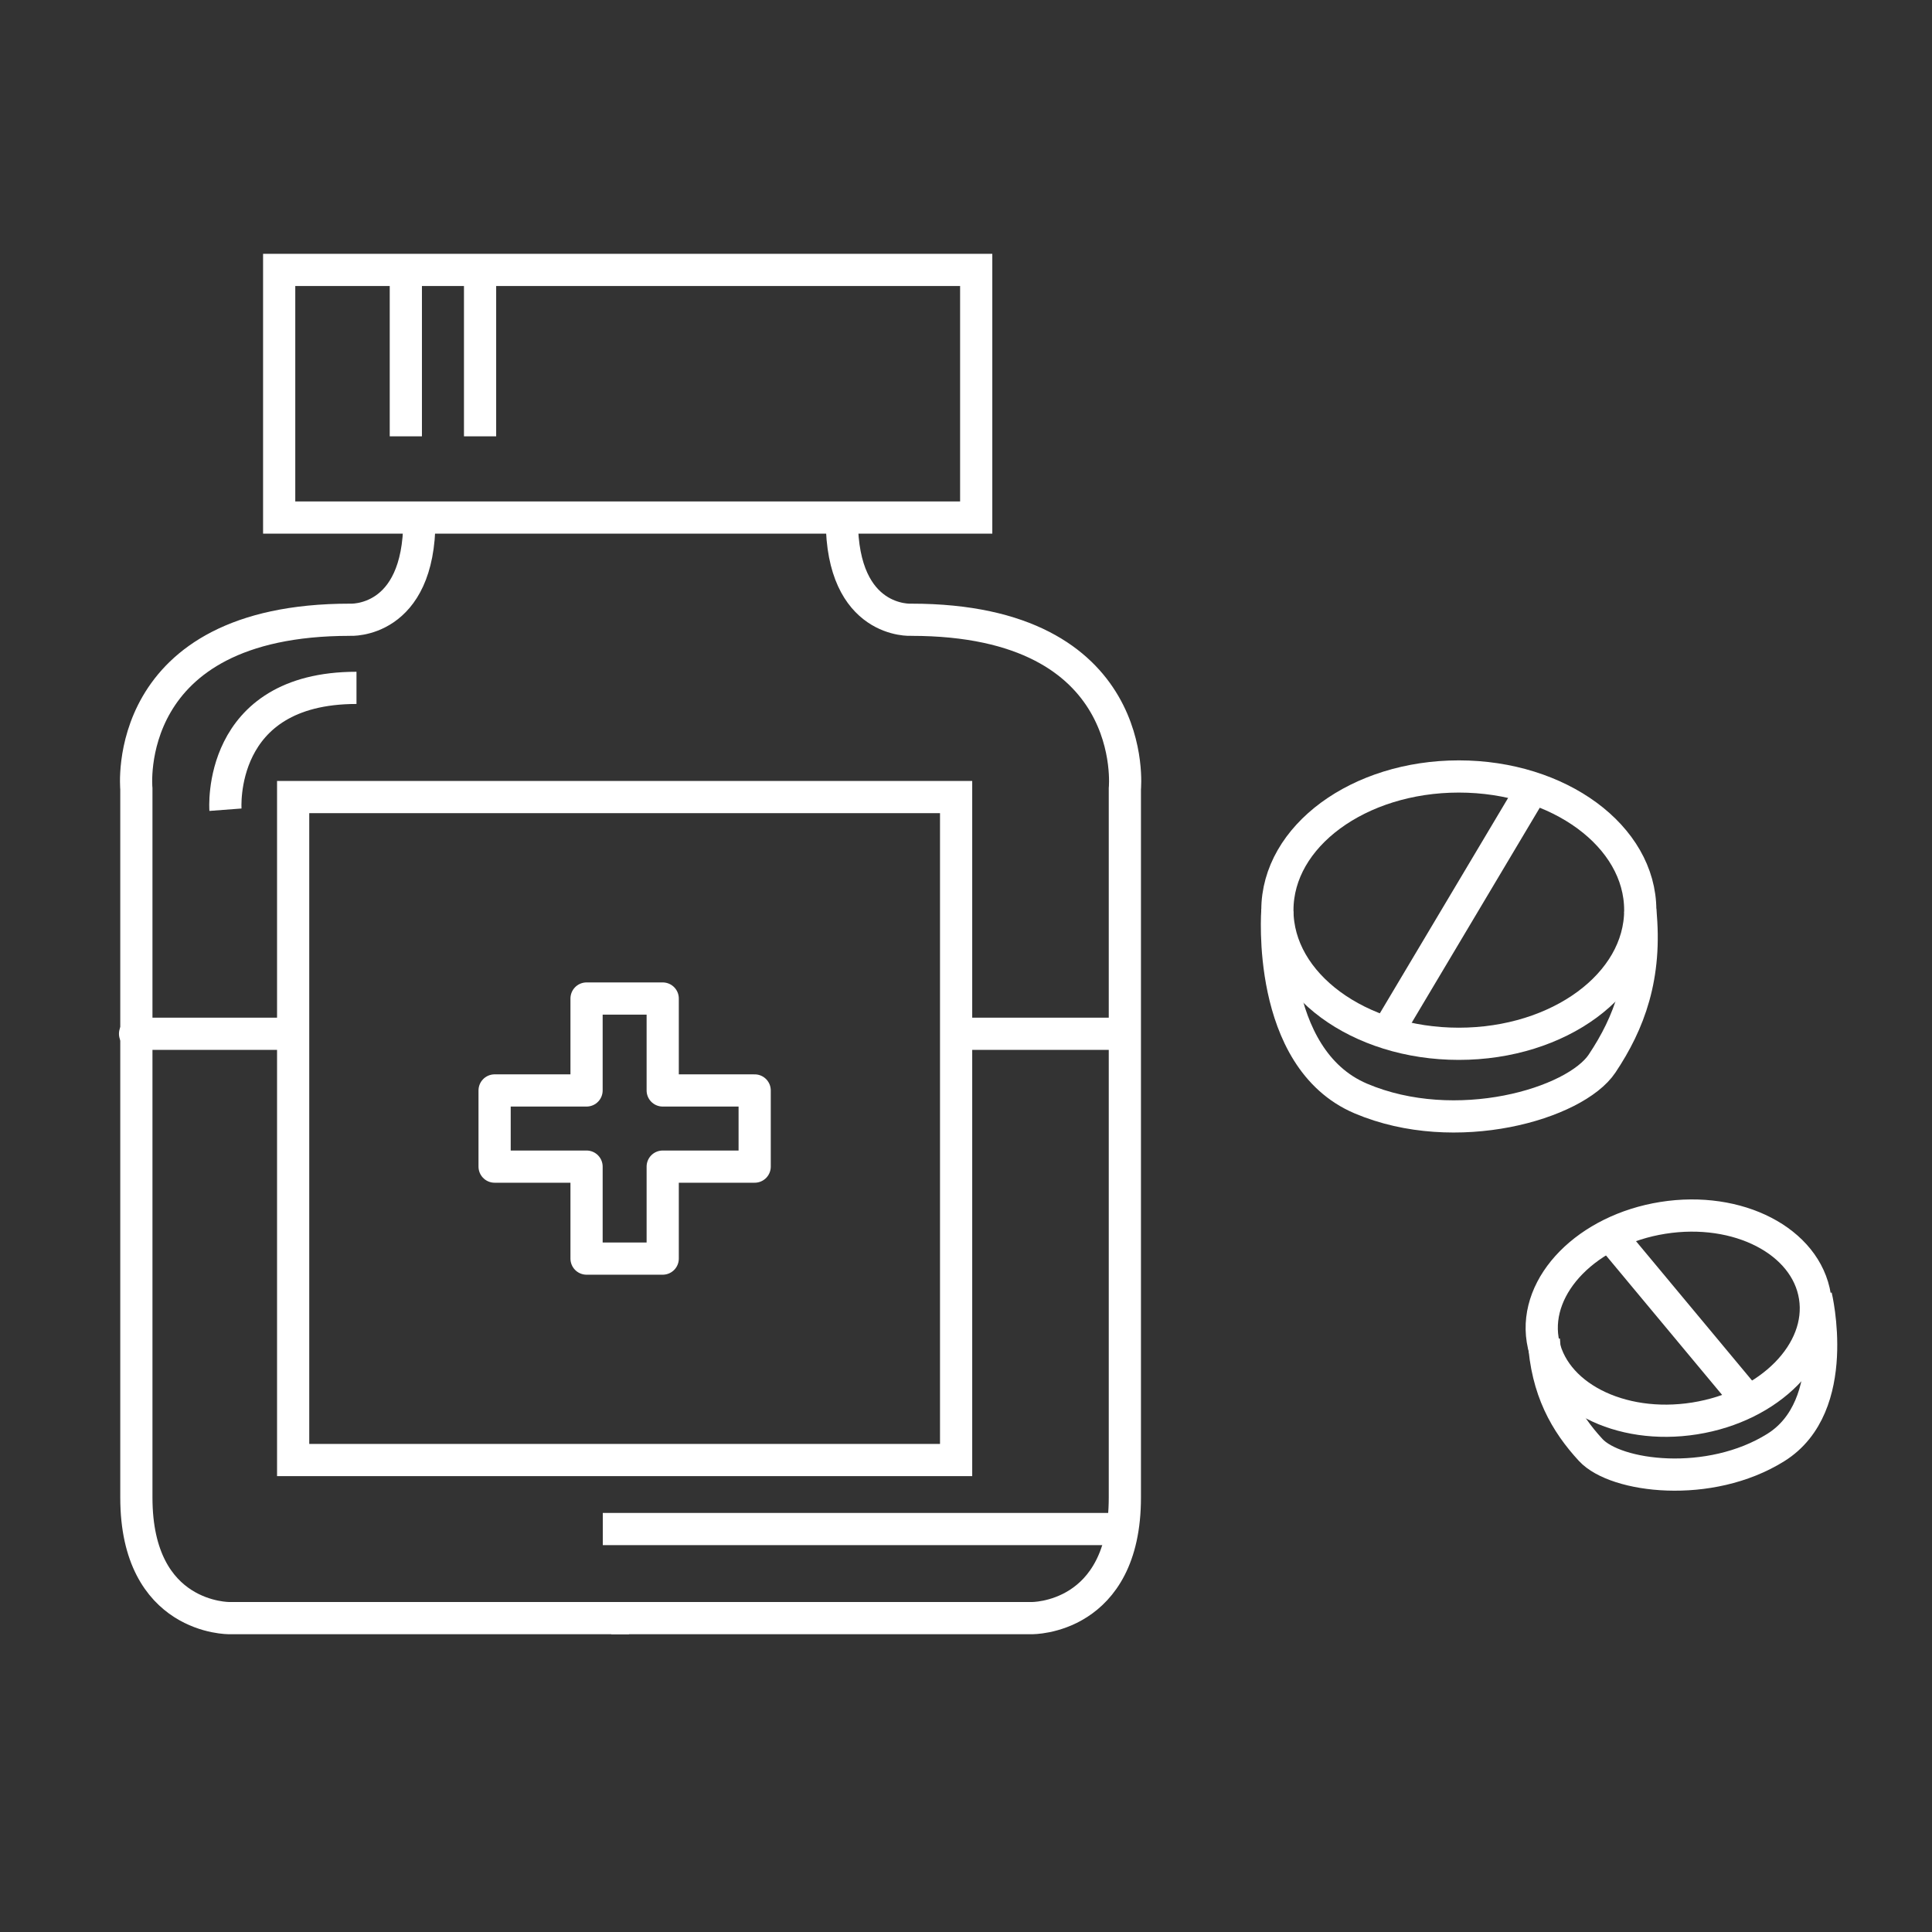 <?xml version="1.0" encoding="utf-8"?>
<!-- Generator: Adobe Illustrator 16.2.0, SVG Export Plug-In . SVG Version: 6.00 Build 0)  -->
<!DOCTYPE svg PUBLIC "-//W3C//DTD SVG 1.1//EN" "http://www.w3.org/Graphics/SVG/1.1/DTD/svg11.dtd">
<svg version="1.1" xmlns="http://www.w3.org/2000/svg" xmlns:xlink="http://www.w3.org/1999/xlink" x="0px" y="0px" width="120px"
	 height="120px" viewBox="0 0 120 120" enable-background="new 0 0 120 120" xml:space="preserve">
<rect x="0" y="0" width="120" height="120" fill="#333333" stroke="none"/>
<g id="圖層_1" display="none">
	<g display="inline">
		<path fill="none" stroke="#FFFFFF" stroke-width="2" stroke-miterlimit="10" d="M14.02,102.912c0,0-0.468,5.599,4.752,5.599
			c5.608,0,51.721,0,51.721,0s4.357-0.233,4.357-4.357c0-4.123,0-10.745,0-10.745H13.973L14.02,102.912z"/>
		<path fill="none" stroke="#FFFFFF" stroke-width="2" stroke-miterlimit="10" d="M14.02,19.088c0,0-0.047-5.599,4.752-5.599
			c5.608,0,51.721,0,51.721,0s4.357,0.234,4.357,4.357s0,7.317,0,7.317H13.973L14.02,19.088z"/>
		<line fill="none" stroke="#FFFFFF" stroke-width="2" stroke-miterlimit="10" x1="13.973" y1="93.408" x2="13.973" y2="23.616"/>
		<circle fill="none" stroke="#FFFFFF" stroke-width="2" stroke-miterlimit="10" cx="52.188" cy="44.258" r="14.8"/>
		<g>
			<path fill="none" stroke="#FFFFFF" stroke-width="2" stroke-miterlimit="10" d="M57.312,40.869c0,0-0.233-2.96-3.738-2.96
				c-3.506,0-3.116,0-3.116,0s-3.428,0.078-3.428,3.428c0,3.349,2.259,3.349,3.973,3.349c1.713,0,3.661,0,3.661,0
				s3.038,0.078,2.648,3.661c0,0-0.233,2.259-3.895,2.259c-3.66,0-2.57,0-2.57,0s-3.817,0-3.817-3.35"/>
			<line fill="none" stroke="#FFFFFF" stroke-width="2" stroke-miterlimit="10" x1="52.171" y1="37.909" x2="52.171" y2="34.716"/>
			<line fill="none" stroke="#FFFFFF" stroke-width="2" stroke-miterlimit="10" x1="52.171" y1="53.8" x2="52.171" y2="50.918"/>
		</g>
		<line fill="none" stroke="#FFFFFF" stroke-width="2" stroke-miterlimit="10" x1="64.34" y1="30.003" x2="102.741" y2="30.003"/>
		<line fill="none" stroke="#FFFFFF" stroke-width="2" stroke-miterlimit="10" x1="70.492" y1="39.272" x2="99.703" y2="39.272"/>
		<line fill="none" stroke="#FFFFFF" stroke-width="2" stroke-miterlimit="10" x1="73.609" y1="48.542" x2="102.741" y2="48.542"/>
		<line fill="none" stroke="#FFFFFF" stroke-width="2" stroke-miterlimit="10" x1="64.34" y1="57.811" x2="99.703" y2="57.811"/>
		<line fill="none" stroke="#FFFFFF" stroke-width="2" stroke-miterlimit="10" x1="102.741" y1="57.811" x2="105.936" y2="57.811"/>
		<line fill="none" stroke="#FFFFFF" stroke-width="2" stroke-miterlimit="10" x1="105.936" y1="48.542" x2="108.973" y2="48.542"/>
		<line fill="none" stroke="#FFFFFF" stroke-width="2" stroke-miterlimit="10" x1="102.741" y1="39.272" x2="105.936" y2="39.272"/>
		<line fill="none" stroke="#FFFFFF" stroke-width="2" stroke-miterlimit="10" x1="105.936" y1="30.003" x2="108.973" y2="30.003"/>
		<line fill="none" stroke="#FFFFFF" stroke-width="2" stroke-miterlimit="10" x1="41.516" y1="68.717" x2="44.412" y2="68.717"/>
		<line fill="none" stroke="#FFFFFF" stroke-width="2" stroke-miterlimit="10" x1="44.412" y1="77.986" x2="47.436" y2="77.986"/>
		<line fill="none" stroke="#FFFFFF" stroke-width="2" stroke-miterlimit="10" x1="41.516" y1="86.943" x2="44.412" y2="86.943"/>
		<line fill="none" stroke="#FFFFFF" stroke-width="2" stroke-miterlimit="10" x1="47.436" y1="86.943" x2="79.84" y2="86.943"/>
		<line fill="none" stroke="#FFFFFF" stroke-width="2" stroke-miterlimit="10" x1="50.708" y1="77.986" x2="79.84" y2="77.986"/>
		<line fill="none" stroke="#FFFFFF" stroke-width="2" stroke-miterlimit="10" x1="47.436" y1="68.717" x2="75.322" y2="68.717"/>
		<polyline fill="none" stroke="#FFFFFF" stroke-width="2" stroke-miterlimit="10" points="78.516,68.717 83.112,68.717 
			87.24,81.257 		"/>
		<polyline fill="none" stroke="#FFFFFF" stroke-width="2" stroke-miterlimit="10" points="87.629,71.677 108.505,71.677 
			104.064,81.257 		"/>
		<circle fill="none" stroke="#FFFFFF" stroke-width="2" stroke-miterlimit="10" cx="87.63" cy="84.607" r="3.739"/>
		<circle fill="none" stroke="#FFFFFF" stroke-width="2" stroke-miterlimit="10" cx="102.74" cy="84.607" r="3.739"/>
		<line fill="none" stroke="#FFFFFF" stroke-width="2" stroke-miterlimit="10" x1="91.369" y1="84.607" x2="99.001" y2="84.607"/>
		<line fill="none" stroke="#FFFFFF" stroke-width="2" stroke-miterlimit="10" x1="38.167" y1="100.959" x2="50.708" y2="100.959"/>
	</g>
</g>
<g id="圖層_5" display="none">
	<g display="inline">
		<path fill="none" stroke="#FFFFFF" stroke-width="2" stroke-miterlimit="10" d="M6.299,76.458H78.51v23.561
			c0,0-1.529,8.261-10.862,8.261c-9.332,0-52.323,0-52.323,0s-8.873-1.53-8.873-8.874L6.299,76.458z"/>
		<polyline fill="none" stroke="#FFFFFF" stroke-width="2" stroke-miterlimit="10" points="6.299,83.037 43.169,83.037 
			43.169,96.347 6.299,96.347 		"/>
		<polyline fill="none" stroke="#FFFFFF" stroke-width="2" stroke-miterlimit="10" points="13.03,76.458 13.03,64.678 
			71.932,64.678 71.932,76.458 		"/>
		<path fill="none" stroke="#FFFFFF" stroke-width="2" stroke-miterlimit="10" d="M17.161,64.678c0,0-3.672-8.874,17.747-6.426
			s27.08,3.041,27.08,3.041s3.824,0.324,3.671,3.385"/>
		<path fill="none" stroke="#FFFFFF" stroke-width="2" stroke-miterlimit="10" d="M29.862,57.858c0,0,13.613-1.442,13.307-9.856
			c-0.306-8.415,6.884-1.377,8.567,0.306c1.683,1.683,7.458,8.764,6.407,12.567"/>
		<path fill="none" stroke="#FFFFFF" stroke-width="2" stroke-miterlimit="10" d="M67.647,64.678l-3.213-49.569h48.498
			l-4.283,71.447c0,0-0.307,7.19-3.672,7.19s-26.468,0-26.468,0"/>
		<path fill="none" stroke="#FFFFFF" stroke-width="2" stroke-miterlimit="10" d="M67.647,108.279h34.423
			c0,0,4.207-0.917,4.207-4.207c0-3.289,0-10.754,0-10.754"/>
		<line fill="none" stroke="#FFFFFF" stroke-width="2" stroke-miterlimit="10" x1="64.99" y1="23.68" x2="105.284" y2="23.68"/>
		<line fill="none" stroke="#FFFFFF" stroke-width="2" stroke-miterlimit="10" x1="78.51" y1="23.68" x2="78.51" y2="18.475"/>
		<line fill="none" stroke="#FFFFFF" stroke-width="2" stroke-miterlimit="10" x1="74.686" y1="23.68" x2="74.686" y2="19.698"/>
		<line fill="none" stroke="#FFFFFF" stroke-width="2" stroke-miterlimit="10" x1="70.86" y1="23.68" x2="70.86" y2="19.698"/>
		<line fill="none" stroke="#FFFFFF" stroke-width="2" stroke-miterlimit="10" x1="73.92" y1="30.408" x2="76.368" y2="76.458"/>
		<line fill="none" stroke="#FFFFFF" stroke-width="2" stroke-miterlimit="10" x1="78.51" y1="100.798" x2="106.277" y2="100.798"/>
		<line fill="none" stroke="#FFFFFF" stroke-width="2" stroke-miterlimit="10" x1="6.387" y1="89.692" x2="32.307" y2="89.692"/>
		<line fill="none" stroke="#FFFFFF" stroke-width="2" stroke-miterlimit="10" x1="9.817" y1="70.567" x2="73.92" y2="68.655"/>
		<line fill="none" stroke="#FFFFFF" stroke-width="2" stroke-miterlimit="10" x1="9.817" y1="74.349" x2="73.92" y2="72.437"/>
		<path fill="none" stroke="#FFFFFF" stroke-width="2" stroke-miterlimit="10" d="M88.684,100.798c0,0,0,3.656,3.711,3.656
			c3.709,0,4.475,0,4.475,0s3.06-0.121,2.753-3.656"/>
	</g>
</g>
<g id="圖層_2">
	<g>
		<g>
			<ellipse fill="none" stroke="#FFFFFF" stroke-width="2" stroke-miterlimit="10" cx="90.61" cy="56.53" rx="11.269" ry="8.302"/>
			<path fill="none" stroke="#FFFFFF" stroke-width="2" stroke-miterlimit="10" d="M79.341,56.53c0,0-0.725,9.193,5.182,11.701
				c5.905,2.508,13.315,0.334,14.987-2.174c1.672-2.506,2.786-5.404,2.369-9.527"/>
			<line fill="none" stroke="#FFFFFF" stroke-width="2" stroke-miterlimit="10" x1="86.222" y1="64.023" x2="95.248" y2="48.869"/>
		</g>
		<g>
			
				<ellipse transform="matrix(-0.988 0.157 -0.157 -0.988 220.215 146.362)" fill="none" stroke="#FFFFFF" stroke-width="2" stroke-miterlimit="10" cx="104.343" cy="81.854" rx="8.558" ry="6.304"/>
			<path fill="none" stroke="#FFFFFF" stroke-width="2" stroke-miterlimit="10" d="M112.796,80.514c0,0,1.636,6.811-2.496,9.393
				s-9.948,1.834-11.5,0.152c-1.552-1.684-2.731-3.725-2.909-6.865"/>
			<line fill="none" stroke="#FFFFFF" stroke-width="2" stroke-miterlimit="10" x1="108.525" y1="86.953" x2="99.953" y2="76.658"/>
		</g>
		<g>
			
				<rect x="17.34" y="16.765" fill="none" stroke="#FFFFFF" stroke-width="2" stroke-miterlimit="10" width="43.294" height="15.381"/>
			<path fill="none" stroke="#FFFFFF" stroke-width="2" stroke-miterlimit="10" d="M39.069,100.504H14.248
				c0,0-5.778,0.082-5.778-7.486s0-44.026,0-44.026S7.412,38.494,21.735,38.494c0,0,4.313,0.271,4.313-6.186"/>
			<path fill="none" stroke="#FFFFFF" stroke-width="2" stroke-miterlimit="10" d="M37.966,100.504h26.123
				c0,0,5.778,0.082,5.778-7.486s0-44.026,0-44.026s1.058-10.498-13.265-10.498c0,0-4.313,0.271-4.313-6.186"/>
			
				<rect x="18.208" y="49.507" fill="none" stroke="#FFFFFF" stroke-width="2" stroke-miterlimit="10" width="41.178" height="41.178"/>
			
				<polygon fill="none" stroke="#FFFFFF" stroke-width="2" stroke-linecap="round" stroke-linejoin="round" stroke-miterlimit="10" points="
				46.874,67.73 41.162,67.73 41.162,62.02 36.432,62.02 36.432,67.73 30.721,67.73 30.721,72.461 36.432,72.461 36.432,78.174 
				41.162,78.174 41.162,72.461 46.874,72.461 			"/>
			
				<line fill="none" stroke="#FFFFFF" stroke-width="2" stroke-linecap="round" stroke-linejoin="round" stroke-miterlimit="10" x1="8.389" y1="64.209" x2="17.991" y2="64.209"/>
			
				<line fill="none" stroke="#FFFFFF" stroke-width="2" stroke-linecap="round" stroke-linejoin="round" stroke-miterlimit="10" x1="59.902" y1="64.209" x2="69.504" y2="64.209"/>
			<line fill="none" stroke="#FFFFFF" stroke-width="2" stroke-miterlimit="10" x1="37.441" y1="94.971" x2="69.504" y2="94.971"/>
			<path fill="none" stroke="#FFFFFF" stroke-width="2" stroke-miterlimit="10" d="M14.004,50.293c0,0-0.57-7.568,8.138-7.568"/>
			<line fill="none" stroke="#FFFFFF" stroke-width="2" stroke-miterlimit="10" x1="25.207" y1="27.101" x2="25.207" y2="16.792"/>
			<line fill="none" stroke="#FFFFFF" stroke-width="2" stroke-miterlimit="10" x1="29.818" y1="27.101" x2="29.818" y2="16.792"/>
		</g>
	</g>
</g>
<g id="圖層_4" display="none">
	<g display="inline">
		
			<circle fill="none" stroke="#FFFFFF" stroke-width="2" stroke-linecap="round" stroke-linejoin="round" stroke-miterlimit="10" cx="35.851" cy="42.753" r="14.7"/>
		
			<polyline fill="none" stroke="#FFFFFF" stroke-width="2" stroke-linecap="round" stroke-linejoin="round" stroke-miterlimit="10" points="
			24.306,51.941 9.146,51.941 9.146,33.197 24.582,33.197 		"/>
		<path fill="none" stroke="#FFFFFF" stroke-width="2" stroke-linecap="round" stroke-linejoin="round" stroke-miterlimit="10" d="
			M24.306,51.941"/>
		<path fill="none" stroke="#FFFFFF" stroke-width="2" stroke-linecap="round" stroke-linejoin="round" stroke-miterlimit="10" d="
			M47.275,51.941"/>
		
			<polyline fill="none" stroke="#FFFFFF" stroke-width="2" stroke-linecap="round" stroke-linejoin="round" stroke-miterlimit="10" points="
			47.046,33.197 110.947,33.197 110.947,51.941 47.275,51.941 		"/>
		<path fill="none" stroke="#FFFFFF" stroke-width="2" stroke-linecap="round" stroke-linejoin="round" stroke-miterlimit="10" d="
			M47.046,33.197"/>
		<path fill="none" stroke="#FFFFFF" stroke-width="2" stroke-linecap="round" stroke-linejoin="round" stroke-miterlimit="10" d="
			M24.582,33.197"/>
		
			<line fill="none" stroke="#FFFFFF" stroke-width="2" stroke-linecap="round" stroke-linejoin="round" stroke-miterlimit="10" x1="17.047" y1="51.849" x2="17.047" y2="96.961"/>
		
			<line fill="none" stroke="#FFFFFF" stroke-width="2" stroke-linecap="round" stroke-linejoin="round" stroke-miterlimit="10" x1="103.504" y1="51.849" x2="103.504" y2="96.961"/>
		
			<line fill="none" stroke="#FFFFFF" stroke-width="2" stroke-linecap="round" stroke-linejoin="round" stroke-miterlimit="10" x1="5.499" y1="96.869" x2="115.502" y2="96.869"/>
		
			<line fill="none" stroke="#FFFFFF" stroke-width="2" stroke-linecap="round" stroke-linejoin="round" stroke-miterlimit="10" x1="24.949" y1="96.777" x2="24.949" y2="61.496"/>
		
			<line fill="none" stroke="#FFFFFF" stroke-width="2" stroke-linecap="round" stroke-linejoin="round" stroke-miterlimit="10" x1="49.94" y1="96.777" x2="49.94" y2="61.496"/>
		
			<line fill="none" stroke="#FFFFFF" stroke-width="2" stroke-linecap="round" stroke-linejoin="round" stroke-miterlimit="10" x1="24.949" y1="61.496" x2="50.123" y2="61.496"/>
		
			<circle fill="none" stroke="#FFFFFF" stroke-width="2" stroke-linecap="round" stroke-linejoin="round" stroke-miterlimit="10" cx="44.335" cy="80.883" r="2.021"/>
		
			<rect x="58.301" y="61.404" fill="none" stroke="#FFFFFF" stroke-width="2" stroke-linecap="round" stroke-linejoin="round" stroke-miterlimit="10" width="14.791" height="21.959"/>
		
			<rect x="80.352" y="61.404" fill="none" stroke="#FFFFFF" stroke-width="2" stroke-linecap="round" stroke-linejoin="round" stroke-miterlimit="10" width="14.793" height="21.959"/>
		
			<polygon fill="none" stroke="#FFFFFF" stroke-width="2" stroke-linecap="round" stroke-linejoin="round" stroke-miterlimit="10" points="
			43.577,40.341 38.363,40.341 38.363,35.127 34.044,35.127 34.044,40.341 28.831,40.341 28.831,44.659 34.044,44.659 
			34.044,49.874 38.363,49.874 38.363,44.659 43.577,44.659 		"/>
		
			<line fill="none" stroke="#FFFFFF" stroke-width="2" stroke-linecap="round" stroke-linejoin="round" stroke-miterlimit="10" x1="8.9" y1="42.63" x2="18.456" y2="42.63"/>
		
			<line fill="none" stroke="#FFFFFF" stroke-width="2" stroke-linecap="round" stroke-linejoin="round" stroke-miterlimit="10" x1="53.492" y1="42.385" x2="110.947" y2="42.385"/>
	</g>
</g>
<g id="圖層_3" display="none">
	<g display="inline">
		
			<polygon fill="none" stroke="#FFFFFF" stroke-width="2" stroke-linecap="round" stroke-linejoin="round" stroke-miterlimit="10" points="
			68.663,40.608 62.869,40.608 62.869,34.813 58.07,34.813 58.07,40.608 52.275,40.608 52.275,45.407 58.07,45.407 58.07,51.202 
			62.869,51.202 62.869,45.407 68.663,45.407 		"/>
		
			<circle fill="none" stroke="#FFFFFF" stroke-width="2" stroke-linecap="round" stroke-linejoin="round" stroke-miterlimit="10" cx="60.469" cy="43.007" r="16.447"/>
		
			<rect x="30.019" y="17.725" fill="none" stroke="#FFFFFF" stroke-width="2" stroke-linecap="round" stroke-linejoin="round" stroke-miterlimit="10" width="59.493" height="77.82"/>
		
			<rect x="49.563" y="66.41" fill="none" stroke="#FFFFFF" stroke-width="2" stroke-linecap="round" stroke-linejoin="round" stroke-miterlimit="10" width="22.095" height="29.135"/>
		
			<polyline fill="none" stroke="#FFFFFF" stroke-width="2" stroke-linecap="round" stroke-linejoin="round" stroke-miterlimit="10" points="
			46.56,95.545 35.658,105.037 85.846,105.037 74.662,95.639 		"/>
		<g>
			
				<line fill="none" stroke="#FFFFFF" stroke-width="2" stroke-linecap="round" stroke-linejoin="round" stroke-miterlimit="10" x1="30.019" y1="95.545" x2="10" y2="95.545"/>
			
				<line fill="none" stroke="#FFFFFF" stroke-width="2" stroke-linecap="round" stroke-linejoin="round" stroke-miterlimit="10" x1="10" y1="95.545" x2="10" y2="34.548"/>
			
				<line fill="none" stroke="#FFFFFF" stroke-width="2" stroke-linecap="round" stroke-linejoin="round" stroke-miterlimit="10" x1="10" y1="34.548" x2="30.113" y2="34.548"/>
			
				<line fill="none" stroke="#FFFFFF" stroke-width="2" stroke-linecap="round" stroke-linejoin="round" stroke-miterlimit="10" x1="16.015" y1="47.331" x2="26.354" y2="47.331"/>
			
				<line fill="none" stroke="#FFFFFF" stroke-width="2" stroke-linecap="round" stroke-linejoin="round" stroke-miterlimit="10" x1="16.015" y1="58.609" x2="26.354" y2="58.609"/>
			
				<line fill="none" stroke="#FFFFFF" stroke-width="2" stroke-linecap="round" stroke-linejoin="round" stroke-miterlimit="10" x1="16.015" y1="70.168" x2="26.354" y2="70.168"/>
			
				<line fill="none" stroke="#FFFFFF" stroke-width="2" stroke-linecap="round" stroke-linejoin="round" stroke-miterlimit="10" x1="16.015" y1="81.166" x2="26.354" y2="81.166"/>
		</g>
		<g>
			
				<line fill="none" stroke="#FFFFFF" stroke-width="2" stroke-linecap="round" stroke-linejoin="round" stroke-miterlimit="10" x1="89.981" y1="95.545" x2="110" y2="95.545"/>
			
				<line fill="none" stroke="#FFFFFF" stroke-width="2" stroke-linecap="round" stroke-linejoin="round" stroke-miterlimit="10" x1="110" y1="95.545" x2="110" y2="34.548"/>
			
				<line fill="none" stroke="#FFFFFF" stroke-width="2" stroke-linecap="round" stroke-linejoin="round" stroke-miterlimit="10" x1="110" y1="34.548" x2="89.887" y2="34.548"/>
			
				<line fill="none" stroke="#FFFFFF" stroke-width="2" stroke-linecap="round" stroke-linejoin="round" stroke-miterlimit="10" x1="103.985" y1="47.331" x2="93.646" y2="47.331"/>
			
				<line fill="none" stroke="#FFFFFF" stroke-width="2" stroke-linecap="round" stroke-linejoin="round" stroke-miterlimit="10" x1="103.985" y1="58.609" x2="93.646" y2="58.609"/>
			
				<line fill="none" stroke="#FFFFFF" stroke-width="2" stroke-linecap="round" stroke-linejoin="round" stroke-miterlimit="10" x1="103.985" y1="70.168" x2="93.646" y2="70.168"/>
			
				<line fill="none" stroke="#FFFFFF" stroke-width="2" stroke-linecap="round" stroke-linejoin="round" stroke-miterlimit="10" x1="103.985" y1="81.166" x2="93.646" y2="81.166"/>
		</g>
	</g>
</g>
</svg>
